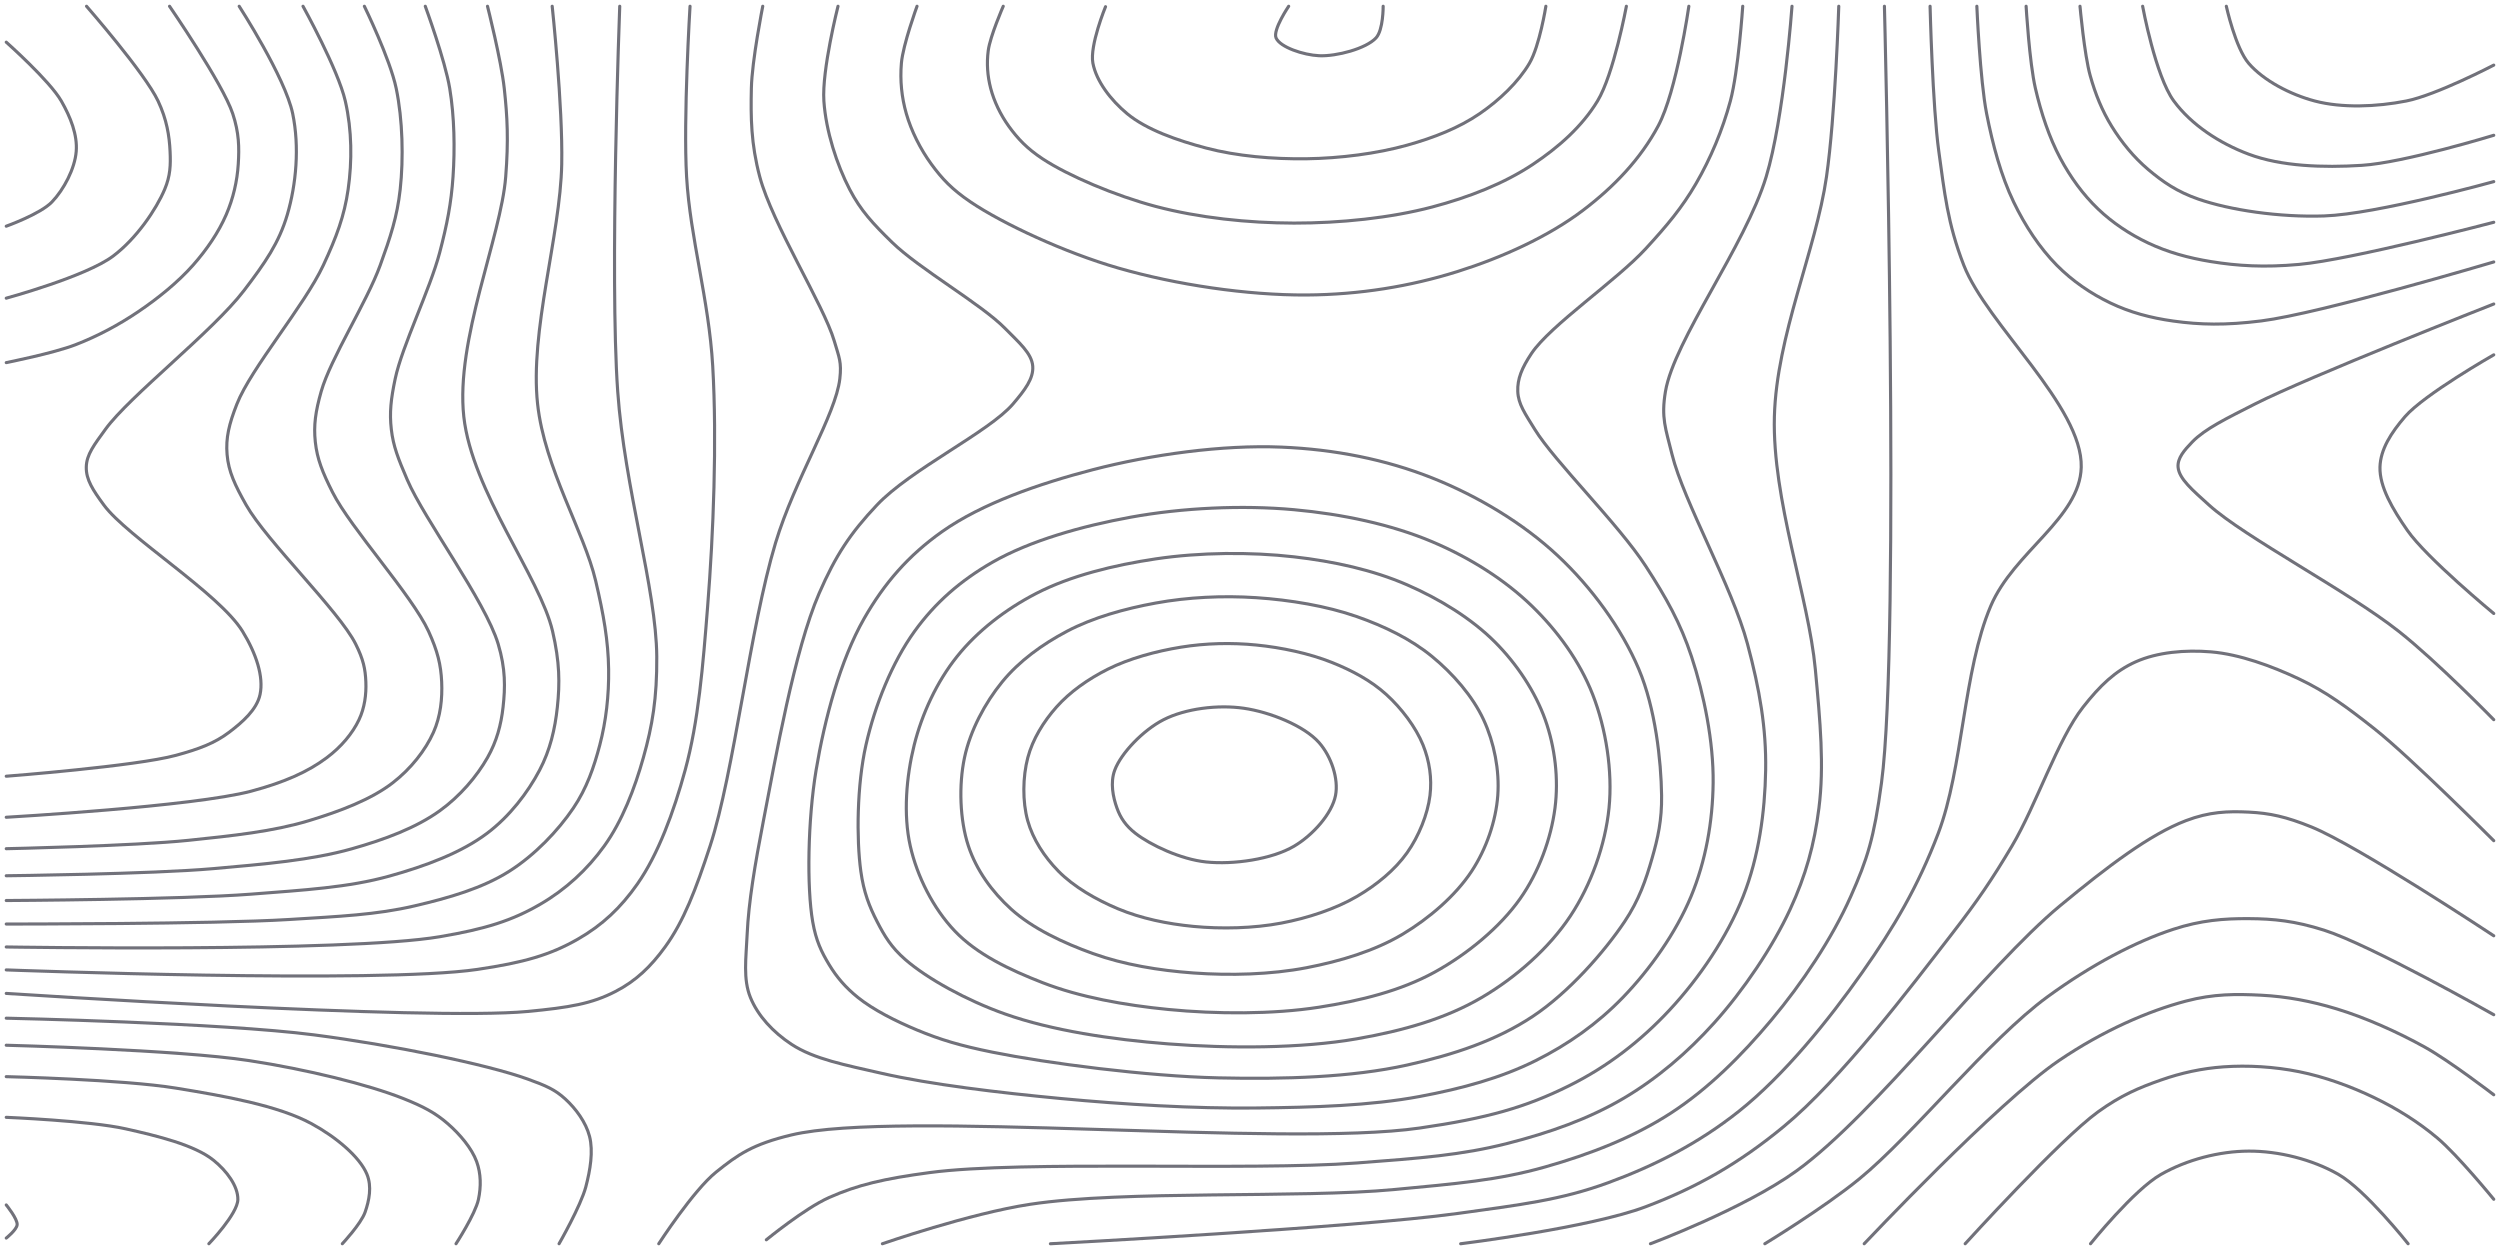 <svg xmlns="http://www.w3.org/2000/svg" viewBox="0 0 1600 800"><path fill="none" stroke="#71717a" stroke-linecap="round" stroke-width="2" d="M4 144.765s21.79-7.777 29.197-15.472c7.717-8.019 14.686-21.375 15.575-32.323.862-10.611-3.537-21.83-9.54-32.324C31.807 51.665 4 26.99 4 26.99"/><path fill="none" stroke="#71717a" stroke-linecap="round" stroke-width="2" d="M4 190.832s50.932-13.835 68.362-26.919c14.939-11.213 27.553-29.804 33.011-42.701 3.677-8.687 3.872-15.621 3.481-24.242-.457-10.042-2.127-20.517-7.686-32.324C92.761 46.791 55.383 4 55.383 4"/><path fill="none" stroke="#71717a" stroke-linecap="round" stroke-width="2" d="M4 232.081s30.149-5.985 44.241-11.427c14.051-5.425 27.687-12.691 40.201-21.145 12.601-8.512 25.481-18.924 35.107-29.812 8.821-9.977 16.39-21.108 21.233-32.323 4.489-10.396 7.033-21.49 7.708-32.323.669-10.717.524-20.047-3.553-32.324C142.552 53.503 108.504 4 108.504 4m1229.42 792s27.678-34.429 44.991-44.317c16.625-9.496 37.432-14.908 56.281-14.973 18.992-.066 40.448 5.237 57.246 14.805 17.353 9.884 44.748 44.485 44.748 44.485"/><path fill="none" stroke="#71717a" stroke-linecap="round" stroke-width="2" d="M4 496.784s82.938-6.398 108.563-13.368c14.917-4.058 24.83-7.799 34.013-14.729 8.444-6.373 17.812-14.51 19.865-24.243 2.375-11.257-2.369-26.024-11.214-40.404-14.963-24.327-73.851-60.539-88.741-80.808-7.026-9.565-11.397-16.194-11.264-24.242.135-8.114 5.103-14.353 12.258-24.243 15.386-21.265 68.599-62.492 88.73-88.888 13.421-17.599 22.373-30.471 27.668-48.485 5.703-19.4 7.862-43.344 3.444-64.647C182.509 49.527 153.079 4 153.079 4M1596 767.531s-23.047-28.275-36.201-39.299c-12.43-10.416-25.746-18.693-40.201-25.688-14.952-7.236-31.936-13.397-48.241-16.674-15.868-3.19-32.965-4.188-48.241-3.089-14.084 1.013-27.097 3.856-40.201 8.465-13.725 4.828-25.288 9.596-40.201 20.363C1318.4 729.163 1257.709 796 1257.709 796m167.14-792s5.834 26.745 14.347 36.579c9.471 10.942 26.417 19.871 42.267 24.067 17.384 4.603 39.573 3.73 58.509 0C1559.235 60.852 1596 41.682 1596 41.682"/><path fill="none" stroke="#71717a" stroke-linecap="round" stroke-width="2" d="M4 523.048s120.037-6.874 156.804-16.711c21.266-5.69 36.216-12.368 48.241-21.351 9.365-6.995 16.603-15.677 20.717-24.38 3.61-7.637 4.724-16.2 4.382-24.242-.345-8.12-1.542-14.28-6.547-24.243-10.624-21.149-56.973-65.785-70.032-88.889-7.217-12.767-11.3-21.415-12.228-32.323-.906-10.647 1.223-19.45 6.28-32.323 9.018-22.956 43.287-63.073 55.329-88.889 8.405-18.02 13.427-31.476 15.858-48.485 2.561-17.915 2.493-37.803-1.819-56.566C216.313 44.322 193.923 4 193.923 4M1596 700.65s-28.131-21.624-44.241-30.568c-17.206-9.552-37.93-18.835-56.282-24.396-16.407-4.972-32.107-7.929-48.241-8.75-16.028-.816-30.544-.91-48.241 3.758-24.109 6.359-52.966 18.836-81.327 38.094C1278.526 705.365 1193.088 796 1193.088 796M1371.286 4s8.202 44.712 19.959 60.646c11.283 15.293 29.264 27.06 47.951 34.047 20.779 7.769 47.443 8.7 72.362 7.13C1538.754 104.11 1596 86.579 1596 86.579"/><path fill="none" stroke="#71717a" stroke-linecap="round" stroke-width="2" d="M4 543.168s81.847-1.741 116.603-5.361c28.414-2.959 54.042-5.635 76.999-12.554 19.954-6.015 39.918-13.578 53.721-24.243 11.588-8.953 20.95-20.828 26.086-32.323 4.56-10.207 5.758-21.601 5.261-32.323-.503-10.828-2.53-19.513-8.394-32.324-10.547-23.041-49.822-65.961-61.392-88.888-6.507-12.895-9.91-21.415-11.082-32.324-1.144-10.646.126-19.479 3.774-32.323 6.041-21.264 29.14-56.946 37.781-80.808 6.479-17.89 10.858-31.008 12.77-48.485 2.173-19.852 1.621-44.535-2.554-64.646C249.676 37.791 233.195 4 233.195 4M1596 649.418s-79.006-44.718-108.563-54.095c-18.748-5.948-32.153-7.298-48.241-7.396-16.073-.097-30.681 1.056-48.241 6.799-24.03 7.859-52.396 22.666-80.402 43.106-37.983 27.721-86.252 88.589-120.603 116.664-22.71 18.56-60.459 41.504-60.459 41.504M1331.195 4s2.784 31.056 6.556 44.485c3.333 11.867 7.605 22.388 13.718 32.323 6.211 10.095 14.233 19.946 23.405 27.686 9.309 7.856 18.424 14.22 32.161 18.969 20.247 7 51.68 11.704 80.402 10.743 33.564-1.122 108.563-21.971 108.563-21.971"/><path fill="none" stroke="#71717a" stroke-linecap="round" stroke-width="2" d="M4 560.484s93.01-1.063 132.683-4.578c32.546-2.884 62.7-5.401 88.443-12.667 21.325-6.018 41.254-13.513 56.281-24.32 12.987-9.34 23.805-22.079 30.597-34.071 5.837-10.305 8.685-20.818 9.963-32.323 1.399-12.593 1.656-24.41-3.146-40.404-8.267-27.531-47.255-79.658-58.167-105.05-5.798-13.492-8.959-21.426-10.214-32.324-1.227-10.656-.252-19.342 2.485-32.323 4.451-21.103 22.259-57.066 28.486-80.808 4.72-17.996 7.374-31.637 8.527-48.485 1.237-18.066.903-38.241-2.117-56.565C284.849 38.529 272.177 4 272.177 4M1596 598.901s-87.127-57.657-116.603-69.618c-16.258-6.597-26.739-8.871-40.201-9.529-13.34-.652-25.258-.242-40.201 5.463-23.111 8.822-50.091 29.25-80.402 54.332-47.617 39.403-118.046 133.136-168.844 169.825C1116.2 773.605 1056.278 796 1056.278 796M1296.709 4s2.105 35.96 5.949 52.566c3.641 15.732 8.852 31.482 15.935 44.728 6.533 12.218 14.622 23.314 24.121 32.409 9.317 8.921 20.369 16.252 32.16 21.833 12.246 5.796 25.51 9.531 40.201 11.9 17.027 2.745 33.989 3.822 56.282 1.796 33.548-3.048 124.643-26.975 124.643-26.975"/><path fill="none" stroke="#71717a" stroke-linecap="round" stroke-width="2" d="M4 576.333s112.046-.582 156.804-4.082c33.751-2.639 61.986-4.204 88.442-11.566 23.131-6.437 45.926-14.921 62.455-27.352 14.512-10.914 26.083-26.09 33.615-40.404 6.73-12.792 9.877-26.186 11.389-40.404 1.626-15.294 1.531-28.68-3.055-48.485-8.023-34.644-51.551-89.511-56.819-137.373-5.394-49.008 23.78-114.764 26.82-153.536 1.832-23.358 1.084-38.147-.929-56.565C320.763 38.63 311.999 4 311.999 4M1596 538.044s-53.13-53.257-76.402-71.648c-17.293-13.667-30.91-23.717-48.241-31.902-17.487-8.258-38.083-15.773-56.282-17.294-16.544-1.383-34.377.166-48.241 6.371-13.243 5.927-22.883 15.26-33.661 28.954-16.164 20.537-30.123 63.015-45.506 88.889-12.742 21.432-21.731 34.685-38.666 56.566-26.131 33.763-70.711 92.716-107.292 122.9-28.969 23.903-55.677 39.013-88.443 51.423C1017.663 785.788 934.822 796 934.822 796M1265.18 4s2.021 47.139 6.258 68.727c3.922 19.987 9.26 39.829 17.297 56.566 7.308 15.219 16.72 29.403 27.56 40.404 10.062 10.212 21.988 18.29 34.459 24.258 12.423 5.946 25.517 9.48 40.201 11.531 17.033 2.379 33.271 2.793 56.281-.101C1485.234 200.606 1596 167.65 1596 167.65"/><path fill="none" stroke="#71717a" stroke-linecap="round" stroke-width="2" d="M4 591.381s132.735.095 180.925-2.897c32.216-2.001 55.808-2.976 80.402-8.719 21.976-5.131 43.385-11.258 60.643-22.189 16.291-10.319 31.151-25.886 40.97-40.404 8.566-12.668 13.167-26.04 16.933-40.404 3.976-15.163 5.9-31.718 5.651-48.485-.27-18.146-3.155-34.733-8.303-56.566-7.429-31.509-32.683-72.031-37.163-113.131-5.099-46.787 14.532-107.657 15.448-153.535C360.247 67.89 353.399 4 353.399 4M1596 460.594s-36.121-37.069-60.807-56.554c-32.715-25.823-98.865-60.359-121.417-80.808-10.447-9.473-19.159-16.773-19.804-24.242-.497-5.75 3.992-10.89 9.098-16.162 8.111-8.373 21.918-15.031 40.026-24.242C1477.179 241.249 1596 194.56 1596 194.56M1235.248 4s1.577 64.026 5.6 92.97c3.597 25.878 5.527 45.934 15.962 72.727 14.788 37.974 76.167 90.494 75.18 129.293-.832 32.679-43.136 54.115-57.931 88.889-17.549 41.247-17.753 103.832-33.588 145.454-13.044 34.286-28.502 60.352-48.575 88.889-21.744 30.912-50.027 65.895-78.894 88.889-25.886 20.62-54.052 34.948-83.856 45.854-30.253 11.069-56.278 14.104-96.483 19.675C867.192 785.712 672.257 796 672.257 796"/><path fill="none" stroke="#71717a" stroke-linecap="round" stroke-width="2" d="M4 606.061s217.765 3.568 277.407-6.551c29.437-4.994 46.213-10.282 64.322-20.781 16.4-9.509 30.139-22.245 41.002-37.315 11.473-15.918 19.432-36.658 25.031-56.566 5.749-20.439 8.76-38.013 8.567-64.646-.314-43.194-20.62-107.685-24.998-169.697C390.082 176.164 396.631 4 396.631 4m809.399 0s10.432 405.768-1.875 497.01c-4.792 35.525-9.064 48.789-19.689 72.727-11.866 26.736-31.186 55.66-50.798 79.068-18.941 22.609-40.184 43.9-64.321 59.576-24.11 15.657-51.825 26.333-80.402 34.451-30.18 8.573-57.217 10.729-96.483 14.456-60.728 5.765-173.075.333-233.166 9.46C620.379 776.66 564.73 796 564.73 796M1596 392.635s-42.985-35.473-55.314-53.241c-9.337-13.456-17.823-27.757-17.5-40.404.293-11.447 7.179-22.075 16.008-32.323 12.232-14.199 56.806-39.568 56.806-39.568"/><path fill="none" stroke="#71717a" stroke-linecap="round" stroke-width="2" d="M4 620.741s238.44 9.015 301.528-.32c29.778-4.406 46.6-9.235 64.321-19.388 15.595-8.934 27.429-20.044 38.146-35.376 13.194-18.877 23.118-45.727 30.496-72.728 8.554-31.308 11.386-66.625 14.418-105.05 3.649-46.243 6.029-105.482 3.238-153.536-2.492-42.893-14.417-81.779-16.726-121.212C437.24 75.888 441.618 4 441.618 4m735.194 0s-2.21 69.874-7.858 109.131c-6.768 47.043-31.969 101.568-33.351 153.536-1.411 53.049 21.894 115.612 26.201 161.616 3.175 33.903 5.722 61.85 2.313 88.889-2.963 23.507-8.472 43.237-18.366 64.646-11.288 24.424-29.976 52.049-48.588 72.727-17.327 19.251-36.523 35.685-58.264 48.485-22.259 13.106-47.308 21.92-74.075 28.744-29.619 7.552-56.029 9.456-96.482 12.529-67.818 5.151-214.122-1.757-273.367 6.152-29.166 3.894-45.992 7.803-64.322 15.941-15.676 6.959-40.201 27.075-40.201 27.075"/><path fill="none" stroke="#71717a" stroke-linecap="round" stroke-width="2" d="M4 635.788s269.154 17.679 333.688 11.544c26.834-2.552 41-4.917 56.282-12.832 13.123-6.797 22.475-15.801 31.676-28.439 11.864-16.297 19.688-36.718 28.821-64.647 15.29-46.761 25.51-139.674 41.881-193.939 12.344-40.92 38.53-82.092 41.144-105.051 1.218-10.7-.453-13.619-3.58-24.242-6.784-23.049-39.61-74.823-47.662-105.051-5.651-21.214-5.772-38.079-5.375-56.565C481.259 38.7 488.161 4 488.161 4m-66.558 792s22.122-34.144 36.688-45.852c13.941-11.204 23.341-17.836 48.242-23.785 68.077-16.266 314.72 8.172 402.01-4.416 43.373-6.255 67.897-13.299 95.519-26.998 24.891-12.344 46.029-28.78 64.398-48.484 19.047-20.433 36.898-46.743 47.151-72.728 9.977-25.286 13.956-53.835 14.408-80.808.451-26.899-3.842-51.652-11.627-80.808-9.843-36.857-40.891-91.249-48.272-121.212-4.119-16.719-7.083-23.449-4.22-40.404 5.534-32.768 51.077-93.276 64.452-137.374C1141.76 75.522 1146.88 4 1146.88 4M4 651.638s137.583 2.973 197.005 10.686c49.98 6.488 110.107 18.702 136.683 28.273 11.754 4.232 17.557 6.773 24.121 12.784 6.704 6.139 13.187 14.895 15.493 23.892 2.46 9.598.462 21.493-2.38 32.323C371.757 771.662 357.797 796 357.797 796"/><path fill="none" stroke="#71717a" stroke-linecap="round" stroke-width="2" d="M1115.352 4s-2.775 41.448-7.925 60.646c-4.984 18.578-12.7 36.856-22 52.877-8.914 15.357-18.477 26.753-32.161 41.646-18.793 20.456-61.129 49.039-73.15 67.094-6.125 9.199-9.046 16.221-8.745 24.242.304 8.143 4.665 14.173 10.857 24.242 12.757 20.748 53.502 60.519 71.038 87.575 13.301 20.522 22.199 36.389 29.3 57.88 7.984 24.159 14.142 54.608 13.846 80.808-.282 24.907-4.774 50.084-14.162 72.727-9.632 23.232-26.39 46.818-43.636 64.647-16.205 16.753-34.892 29.973-55.769 40.404-22.185 11.085-47.106 17.874-74.302 22.965-31.568 5.909-68.094 6.967-104.523 7.363-39.853.435-84.511-2.233-125.261-6.086-39.166-3.702-83.267-8.936-114.715-16.161-22.712-5.218-42.971-8.975-57.511-18.53-11.807-7.758-21.524-18.287-26.264-29.955-4.776-11.759-2.794-25.01-2.097-40.404.939-20.745 4.952-44.482 10.422-72.727 7.808-40.326 19.875-109.184 35.627-145.455 10.582-24.368 19.997-38.523 36.995-56.566 21.529-22.852 71.74-46.733 87.046-64.646 7.688-8.999 13.282-16.343 12.687-24.243-.624-8.279-8.95-15.257-17.772-24.242-15.342-15.626-54.745-37.924-72.323-55.082-12.132-11.842-20.029-20.278-27.063-33.807-8.206-15.781-15.193-37.234-16.51-56.566C525.939 44.927 536.324 4 536.324 4M4 668.953s109.79 2.832 155.46 9.835c36.869 5.653 75.997 15.272 98.583 24.242 12.842 5.1 20.638 9.247 28.56 16.162 7.634 6.663 15.328 15.647 18.453 24.242 2.79 7.672 2.886 16.081 1.138 24.243-1.999 9.335-14.343 28.323-14.343 28.323"/><path fill="none" stroke="#71717a" stroke-linecap="round" stroke-width="2" d="M1080.865 4s-7.802 54.384-19.558 76.476c-11.269 21.177-28.346 39.087-48.242 54.16-22.095 16.739-51.654 30.183-80.402 39.193-30.035 9.414-62.514 14.769-96.482 14.965-37.945.219-83.554-6.568-120.603-17.283-34.128-9.869-73.676-28.254-94.361-42.218-12.024-8.118-18.322-14.911-25.155-24.242-6.944-9.483-12.858-21.251-16.025-32.324-3.004-10.505-4.084-21.317-3.14-32.323C577.915 28.538 586.892 4 586.892 4m-33.914 391.96c13.03-22.821 28.503-40.585 50.037-55.78 25.404-17.927 61.874-30.6 96.482-39.594 37.35-9.706 82.762-15.992 120.604-14.429 34.073 1.407 66.752 7.913 96.482 19.721 29.135 11.572 58.169 28.979 80.402 49.798 21.595 20.221 40.808 46.426 51.857 72.607 10.599 25.115 14.271 58.472 14.577 80.808.216 15.758-2.339 27.18-6.151 40.404-3.958 13.731-8.234 26.463-17.571 40.404-12.927 19.301-35.749 45.362-58.792 60.624-23.283 15.421-50.328 24.437-80.402 31.117-35.612 7.91-78.616 9.15-120.604 8.201-46.089-1.043-109.629-9.348-144.723-16.441-20.619-4.168-33.442-8.013-48.241-14.175-13.721-5.712-28-12.92-37.859-20.841-7.925-6.368-13.624-13.041-18.423-20.99-4.927-8.161-8.412-15.259-10.534-27.495-3.852-22.208-3.127-65.021 2.174-96.97 5.429-32.716 15.504-70.383 30.685-96.969M4 689.059s74.635 1.785 108.563 7.332c30.825 5.039 65.32 11.069 86.877 22.801 15.747 8.57 30.806 21.209 35.392 32.323 3.264 7.909 1.412 16.87-1.164 24.243-2.612 7.475-14.582 20.242-14.582 20.242"/><path fill="none" stroke="#71717a" stroke-linecap="round" stroke-width="2" d="M585.311 404.04c13.22-18.335 29.424-32.507 49.865-44.217 24.149-13.834 57.326-23.143 88.442-28.819 33.001-6.02 71.334-7.825 104.523-4.798 30.914 2.82 62.205 9.404 88.442 20.503 24.003 10.154 46.503 24.31 63.863 41.17 16.499 16.022 30.61 35.463 38.854 56.565 8.53 21.836 12.853 49.084 10.47 72.728-2.382 23.63-11.455 49.065-24.745 69.096-13.615 20.521-34.593 39.113-56.717 52.116-23.136 13.597-50.154 21.239-79.966 26.457-35.68 6.244-81.989 6.241-120.603 3.258-36.239-2.799-74.678-8.581-104.523-19.15-24.681-8.74-49.787-22.64-63.793-34.808-9.033-7.846-13.352-15.151-18.044-24.242-4.974-9.639-8.625-18.92-10.461-32.323-2.832-20.679-2.518-55.09 3.298-80.808 5.752-25.434 16.693-52.753 31.095-72.728M1040.886 4s-8.083 43.529-18.481 60.646c-9.952 16.385-24.939 29.61-41.5 40.638-18.161 12.093-40.689 20.962-64.322 27.198-26.685 7.041-58.965 10.358-88.442 10.299-29.485-.059-60.914-3.365-88.443-10.658-25.841-6.846-55.921-19.607-72.361-30.426-10.186-6.703-16.096-13.106-21.714-20.889-5.305-7.349-9.419-15.948-11.581-24.242-2.055-7.888-2.652-15.959-1.559-24.243C633.695 23.132 642.073 4 642.073 4M4 715.093s53.17 2.166 76.402 7.354c20.501 4.579 44.208 10.37 56.281 20.13 8.486 6.86 15.656 16.516 15.547 25.1-.117 9.192-18.559 28.323-18.559 28.323"/><path fill="none" stroke="#71717a" stroke-linecap="round" stroke-width="2" d="M612.476 420.202c13.057-16.332 30.907-30.169 50.707-40.404 21.945-11.344 49.808-18.134 76.515-22.119 28.146-4.199 60.633-4.487 88.443-1.307 25.529 2.919 50.476 8.39 72.362 17.897 20.773 9.023 41.307 21.626 56.281 36.641 14.058 14.096 25.78 31.785 32.16 49.696 6.256 17.562 8.668 37.883 6.25 56.566-2.527 19.525-10.314 40.978-22.33 58.01-12.95 18.358-33.794 35.52-54.786 47.04-21.701 11.91-47.282 18.248-73.857 22.392-29.715 4.634-65.946 4.437-96.482 1.452-28.185-2.755-56.642-7.894-80.402-17.13-21.175-8.232-42.074-18.17-56.282-33.096-13.781-14.478-24.087-34.874-28.491-54.426-4.52-20.064-2.551-44.315 2.532-64.646 5.009-20.038 14.526-40.487 27.38-56.566M989.358 4s-4.02 25.364-10.478 36.404c-7.071 12.086-19.285 23.691-31.875 32.323-13.306 9.123-29.384 15.42-46.502 20.194-19.37 5.401-42.864 8.39-64.322 8.688-21.423.297-44.543-1.645-64.322-6.878-18.254-4.83-38.114-11.701-50.517-22.004-10.44-8.671-19.695-20.743-21.892-32.323-2.139-11.275 8.088-36.116 8.088-36.116M4 771.162s7.311 8.968 6.971 12.676C10.675 787.074 4 792.364 4 792.364"/><path fill="none" stroke="#71717a" stroke-linecap="round" stroke-width="2" d="M641.426 436.364c10.881-13.324 25.658-24.025 41.384-32.324 16.767-8.848 37.102-14.489 56.888-18.102 20.553-3.753 42.966-4.842 64.322-3.422 21.527 1.43 44.886 5.29 64.322 12.096 17.753 6.217 34.615 14.404 48.241 25.594 13.309 10.93 25.913 25.34 32.902 40.4 6.8 14.654 10.276 32.478 9.098 48.485-1.2 16.322-7.273 34.104-16.735 48.485-10.232 15.55-27.157 30.183-44.319 40.404-17.862 10.637-39.735 17.185-61.348 21.358-22.823 4.407-49.048 5.052-72.362 3.367-22.17-1.604-44.485-5.317-64.322-12.428-18.923-6.784-38.806-16.136-52.391-28.459-12.288-11.147-22.245-24.994-27.34-40.404-5.49-16.601-6.231-38.889-2.48-56.566 3.668-17.288 13.088-34.953 24.14-48.484M885.226 4s.114 15.168-4.561 20.242c-6.342 6.885-25.227 11.919-36.444 11.419-9.912-.443-25.02-5.409-27.554-11.419C814.501 19.105 824.752 4 824.752 4"/><path fill="none" stroke="#71717a" stroke-linecap="round" stroke-width="2" d="M676.117 452.525c8.627-9.727 20.345-17.969 32.88-24.242 13.71-6.86 30.894-11.52 46.782-14.094 15.79-2.559 32.261-2.964 48.241-1.381 16.184 1.603 33.846 5.366 48.241 11.096 13.026 5.184 25.173 11.686 34.937 20.54 9.698 8.795 18.937 20.944 23.525 32.324 4.145 10.28 5.804 21.386 4.467 32.323-1.472 12.039-7.128 26.072-14.687 36.71-7.849 11.044-19.553 20.619-32.161 27.961-13.814 8.042-31.284 13.769-48.241 17.003-17.795 3.393-38.354 3.859-56.282 2.14-16.813-1.611-33.568-5.117-48.241-11.25-14.006-5.855-28.35-14.1-38.171-24.079-8.992-9.138-16.353-20.438-19.675-32.323-3.432-12.282-3.192-28.076.07-40.405 3.128-11.822 10.088-23.046 18.315-32.323"/><path fill="none" stroke="#71717a" stroke-linecap="round" stroke-width="2" d="M744.683 460.606c14.038-7.166 34.796-9.705 51.297-7.327 16.692 2.405 38.65 11.123 48.241 22.011 7.837 8.896 12.583 23.165 10.515 33.801-2.252 11.586-14.4 25.351-26.595 32.512-14.228 8.354-38.797 11.88-56.282 10.05-16.145-1.69-35.54-10.813-45.172-18.32-6.174-4.812-9.559-9.845-11.833-16.161-2.504-6.955-4.404-16.231-1.436-24.243 4.039-10.902 18.187-25.648 31.265-32.323"/></svg>